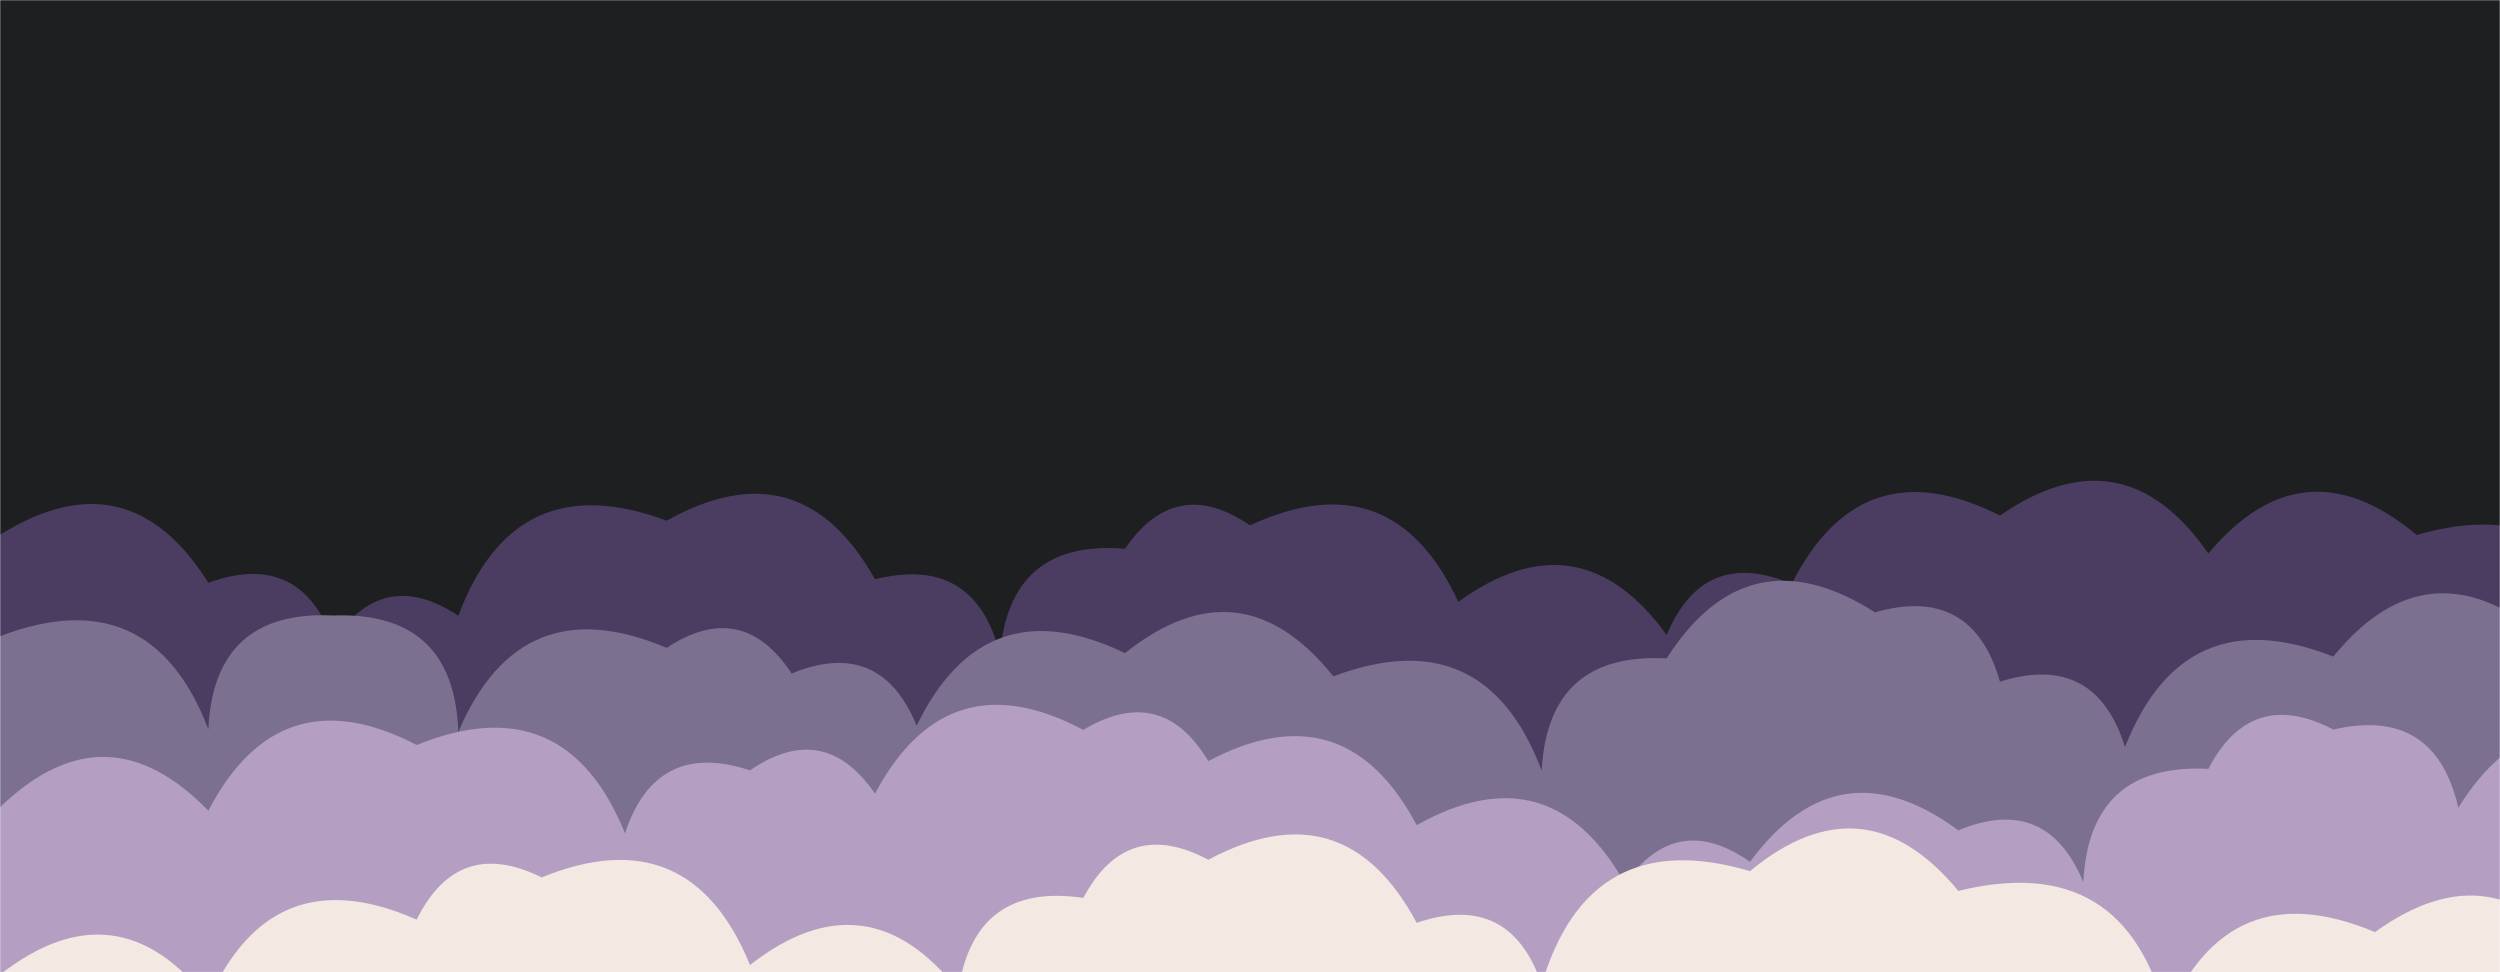 <svg xmlns="http://www.w3.org/2000/svg" version="1.1" xmlns:xlink="http://www.w3.org/1999/xlink" xmlns:svgjs="http://svgjs.dev/svgjs" width="1440" height="560" preserveAspectRatio="none" viewBox="0 0 1440 560">
    <g mask="url(&quot;#SvgjsMask1037&quot;)" fill="none">
        <rect width="1440" height="560" x="0" y="0" fill="rgba(29, 31, 32, 1)"></rect>
        <path d="M1512 560L0 560 L0 308.08Q73.81 261.89, 120 335.71Q172.8 316.51, 192 369.31Q220.68 325.99, 264 354.66Q296.63 267.29, 384 299.92Q460.86 256.78, 504 333.65Q561.7 319.35, 576 377.05Q581.52 310.57, 648 316.09Q677.25 273.35, 720 302.6Q802.03 264.63, 840 346.67Q909.52 296.19, 960 365.71Q981.29 315, 1032 336.29Q1072.34 256.63, 1152 296.97Q1222.93 247.9, 1272 318.83Q1326.64 253.48, 1392 308.12Q1485.26 281.38, 1512 374.65z" fill="rgba(75, 61, 97, 1)"></path>
        <path d="M1464 560L0 560 L0 366.47Q86.77 333.25, 120 420.02Q123.25 351.27, 192 354.52Q261.54 352.06, 264 421.6Q299.79 337.39, 384 373.18Q427.38 344.56, 456 387.94Q507.05 366.99, 528 418.03Q567.09 337.12, 648 376.21Q714.68 322.89, 768 389.58Q855.14 356.73, 888 443.87Q891.68 375.56, 960 379.24Q1006.74 305.98, 1080 352.71Q1135.96 336.67, 1152 392.63Q1206.82 375.45, 1224 430.27Q1257.97 344.24, 1344 378.21Q1397.83 312.04, 1464 365.87z" fill="rgba(123, 112, 143, 1)"></path>
        <path d="M1536 560L0 560 L0 465Q61 406, 120 467.01Q161.05 388.06, 240 429.11Q325.43 394.54, 360 479.97Q377.88 425.85, 432 443.73Q474.7 414.44, 504 457.14Q545.64 378.78, 624 420.42Q668.98 393.4, 696 438.39Q774.45 396.84, 816 475.29Q892.83 432.12, 936 508.94Q965.75 466.69, 1008 496.45Q1058.9 427.36, 1128 478.26Q1178.94 457.2, 1200 508.15Q1203.36 439.5, 1272 442.86Q1296.68 395.54, 1344 420.22Q1402.5 406.72, 1416 465.22Q1461.99 391.21, 1536 437.2z" fill="rgba(180, 158, 194, 1)"></path>
        <path d="M1488 560L0 560 L0 561.39Q67.38 508.76, 120 576.14Q156.78 492.92, 240 529.71Q263.84 481.55, 312 505.38Q397.23 470.61, 432 555.83Q499.36 503.19, 552 570.56Q561.32 507.88, 624 517.2Q649.01 470.21, 696 495.22Q774.16 453.38, 816 531.54Q869.76 513.3, 888 567.06Q915.35 474.4, 1008 501.75Q1073.71 447.46, 1128 513.17Q1224.27 489.44, 1248 585.71Q1283.6 501.31, 1368 536.9Q1437.7 486.61, 1488 556.31z" fill="rgba(243, 232, 226, 1)"></path>
    </g>
    <defs>
        <mask id="SvgjsMask1037">
            <rect width="1440" height="560" fill="#ffffff"></rect>
        </mask>
    </defs>
</svg>